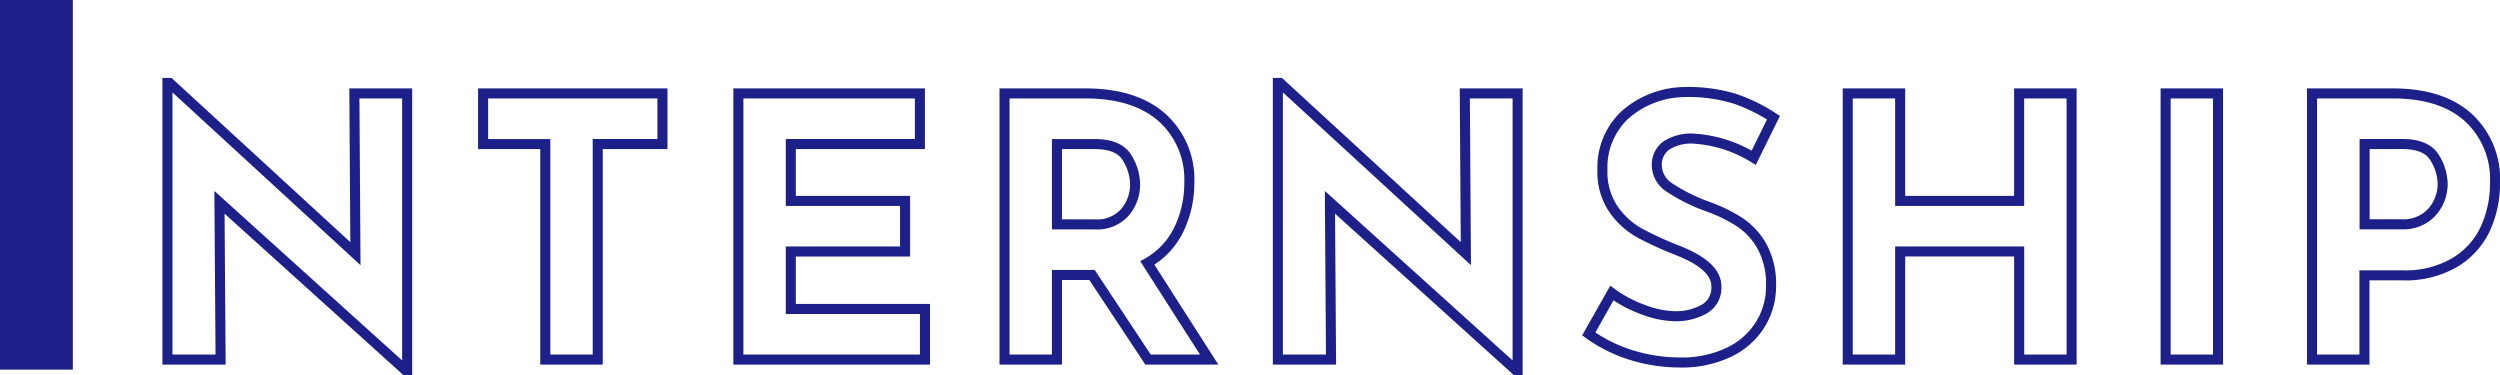<svg xmlns="http://www.w3.org/2000/svg" width="248.902" height="37.38" viewBox="0 0 248.902 37.38">
  <g id="title" transform="translate(-550.75 -1951.2)">
    <path id="パス_5257" data-name="パス 5257" d="M12-36.8V0H4.75V-36.8Z" transform="translate(546 1988)" fill="#1d2088"/>
    <path id="パス_5256" data-name="パス 5256" d="M27.288-26.5V1.08h-.144L8.6-15.66,8.712,0H3.42V-27.54h.216l18.5,16.992L22.032-26.5Zm25.416,0v5.04H46.26V0H41.04V-21.456H34.848V-26.5Zm25.632,0v5.04H65.484V-15.8H76.86v5.04H65.484V-5.04H78.84V0H60.264V-26.5ZM101.052,0l-5.58-8.424H91.98V0H86.76V-26.5h8.028q4.932,0,7.65,2.394a8.26,8.26,0,0,1,2.718,6.534,10.489,10.489,0,0,1-1.026,4.59,7.614,7.614,0,0,1-3.15,3.366L107.136,0ZM91.98-13.464h3.708a3.69,3.69,0,0,0,3.1-1.242,4.267,4.267,0,0,0,.972-2.682,5.088,5.088,0,0,0-.828-2.754q-.828-1.314-3.2-1.314H91.98ZM137.844-26.5V1.08H137.7L119.16-15.66,119.268,0h-5.292V-27.54h.216l18.5,16.992L132.588-26.5Zm23.508,6.408A12.9,12.9,0,0,0,155.34-22a4.545,4.545,0,0,0-2.682.684,2.359,2.359,0,0,0-.954,2.052,2.7,2.7,0,0,0,1.386,2.214,17.3,17.3,0,0,0,3.69,1.818,15.327,15.327,0,0,1,3.2,1.566,7.009,7.009,0,0,1,2.214,2.43,7.848,7.848,0,0,1,.882,3.924,7.175,7.175,0,0,1-1.062,3.8A7.409,7.409,0,0,1,158.9-.738a10.837,10.837,0,0,1-4.9,1.026,16.333,16.333,0,0,1-4.716-.7,14.732,14.732,0,0,1-4.356-2.142l2.3-4.068a12.523,12.523,0,0,0,3.132,1.656,9.31,9.31,0,0,0,3.168.648,5.69,5.69,0,0,0,2.88-.7,2.432,2.432,0,0,0,1.224-2.286q0-2.052-3.852-3.564a34.485,34.485,0,0,1-3.78-1.728,7.776,7.776,0,0,1-2.61-2.376,6.555,6.555,0,0,1-1.1-3.888,7.16,7.16,0,0,1,2.25-5.508,9.14,9.14,0,0,1,5.994-2.268,15.654,15.654,0,0,1,4.932.666,16.845,16.845,0,0,1,3.852,1.89ZM193,0h-5.22V-10.764H175.932V0h-5.22V-26.5h5.22V-15.8h11.844V-26.5H193Zm14.58-26.5V0h-5.22V-26.5Zm17.388,0q4.86,0,7.524,2.394a8.341,8.341,0,0,1,2.664,6.534,10.842,10.842,0,0,1-.918,4.446,7.744,7.744,0,0,1-2.988,3.4A9.725,9.725,0,0,1,225.9-8.388h-3.744V0h-5.22V-26.5Zm.9,13.032a3.9,3.9,0,0,0,2.376-.666,3.907,3.907,0,0,0,1.3-1.566,4.286,4.286,0,0,0,.4-1.728,5.032,5.032,0,0,0-.828-2.718q-.828-1.314-3.2-1.314h-3.744v7.992Z" transform="translate(564 1987)" fill="none" stroke="#1d2088" stroke-width="1"/>
  </g>
</svg>
